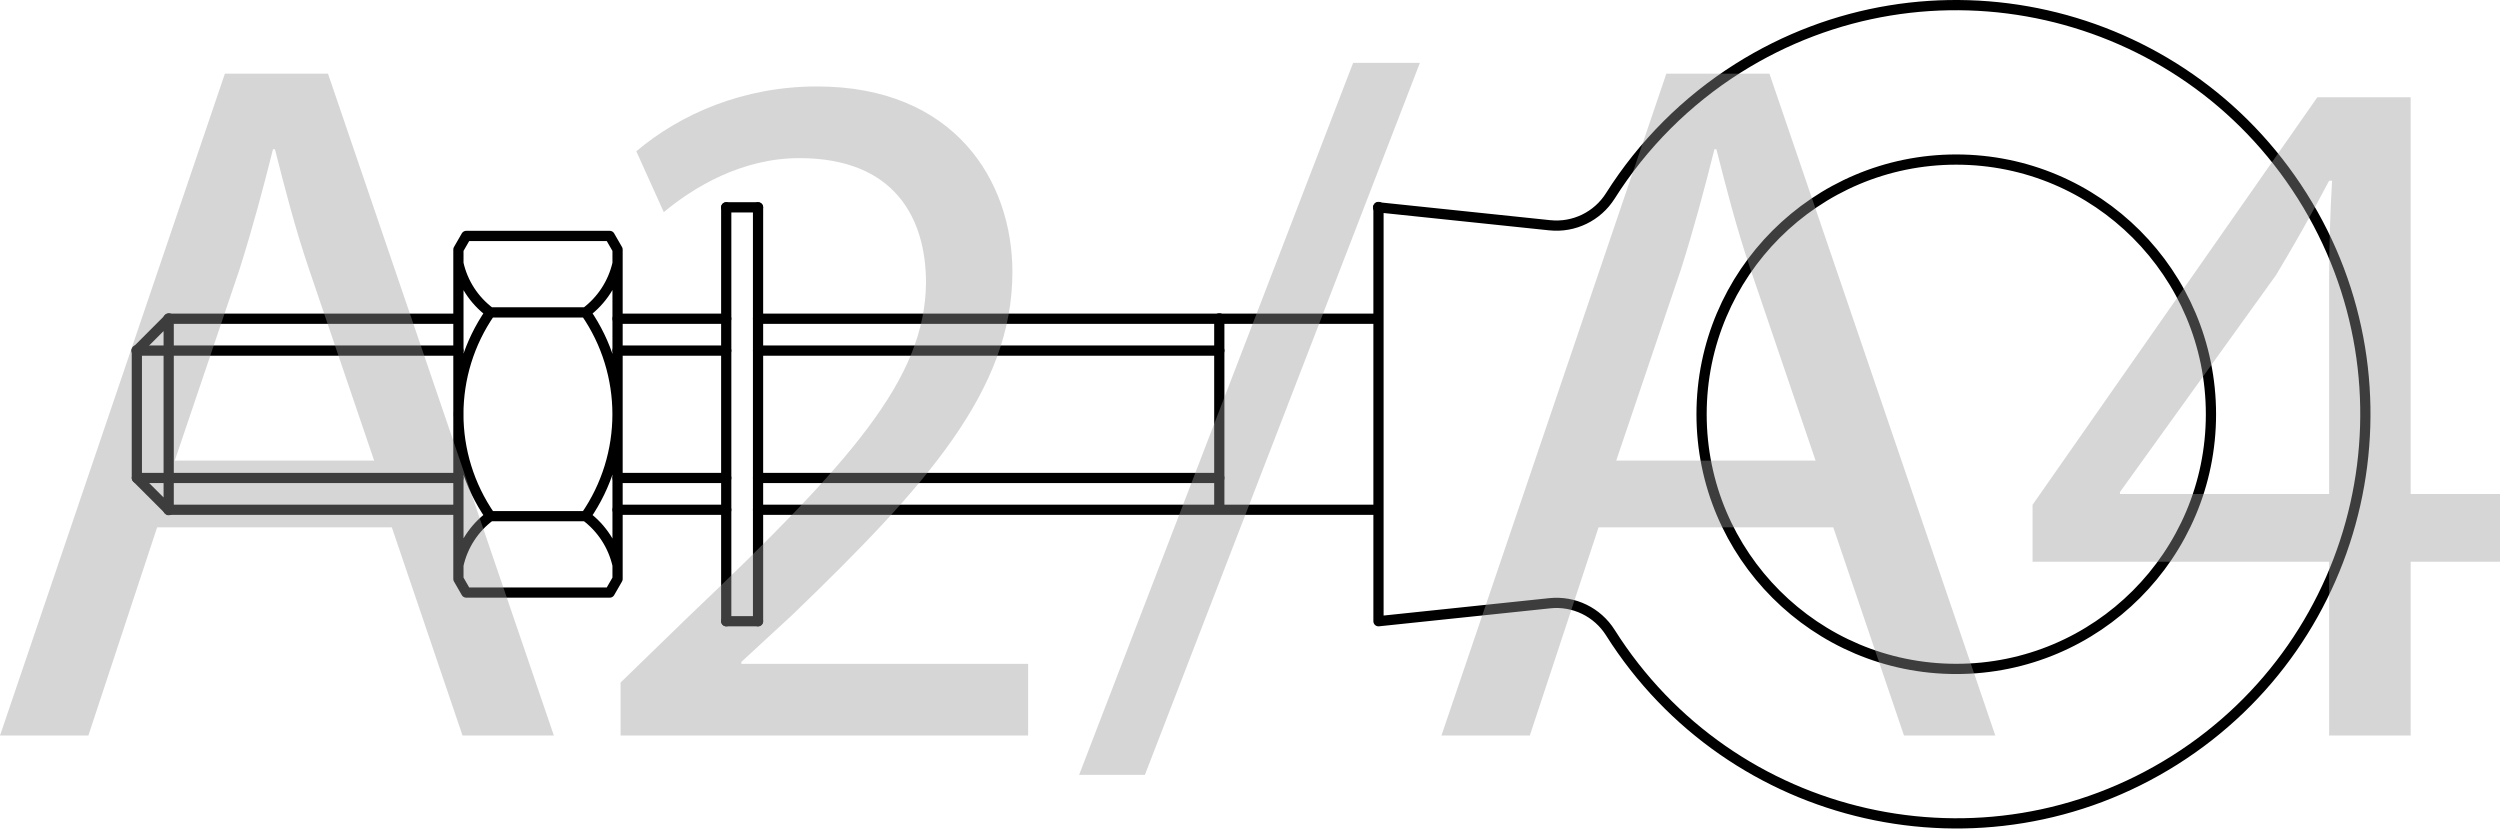 <?xml version="1.0" encoding="UTF-8"?>
<svg id="Layer_1" data-name="Layer 1" xmlns="http://www.w3.org/2000/svg" viewBox="0 0 183.313 60.75">
  <defs>
    <style>
      .cls-1 {
        fill: none;
        stroke: #000;
        stroke-linecap: round;
        stroke-linejoin: round;
        stroke-width: .75px;
      }

      .cls-2 {
        fill: #999;
      }

      .cls-3 {
        opacity: .4;
      }
    </style>
  </defs>
  <path class="cls-1" d="M53.251,25.708h-7.969m7.969,9.338h-7.969m-11.671-9.338H10.035m23.576,9.338H10.035m79.371,0H55.583m33.823-9.338H55.583"/>
  <path class="cls-1" d="M34.187,43.449l-.574-.997m2.333-4.606c-1.184,.878-2.012,2.152-2.333,3.593m.574-24.139l-.574,.997m0,1.016c.32,1.438,1.149,2.712,2.333,3.593m0,0c-3.116,4.492-3.116,10.446,0,14.941m-2.333-19.549v24.155m11.096,.997l.574-.997m0-1.013c-.327-1.44-1.156-2.715-2.333-3.593m0-14.941c1.177-.88,2.005-2.155,2.333-3.593m-.574-2.012l.574,.997m-2.333,19.549c3.106-4.495,3.106-10.448,0-14.941m-9.338,.465H12.369m21.244,14.008H12.369m30.581,.468h-7.005m7.005-14.941h-7.005m8.764,20.543h-10.522m10.522-26.149h-10.522m11.096,.997v24.155M12.369,23.371v14.008m-2.335-2.333l2.335,2.333m-2.335-11.671l2.335-2.337m105.707,23.011c-.949-1.502-2.667-2.335-4.433-2.15m0-27.715c1.766,.187,3.484-.648,4.433-2.15m-16.998,31.184l12.565-1.319m-12.565-29.029l12.565,1.315m-12.565,29.034V15.203m0,22.176H55.582m45.496-14.008H55.582m33.823,14.008v-14.008M10.034,35.046v-9.338m114.734,4.668c0,10.313,8.36,18.673,18.673,18.673,10.316,0,18.678-8.36,18.678-18.673s-8.363-18.676-18.678-18.676c-10.313,0-18.673,8.363-18.673,18.676Zm-6.692,16.006c8.842,14.01,27.366,18.201,41.376,9.362,14.013-8.844,18.196-27.366,9.357-41.376C159.968,.357,141.444-3.834,127.433,5.008c-3.776,2.385-6.972,5.584-9.357,9.359"/>
  <path class="cls-1" d="M55.584,15.203v30.349m-2.333-30.349v30.349"/>
  <path class="cls-1" d="M53.251,23.371h-7.969m7.969,14.008h-7.969m10.301,8.173h-2.333m2.333-30.349h-2.333"/>
  <path class="cls-1" d="M10.009,25.708c0-.017,.014-.031,.026-.031,.021,0,.033,.014,.033,.031,0,.017-.012,.029-.033,.029-.012,0-.026-.012-.026-.029Zm79.364-2.337c0-.014,.014-.031,.033-.031,.014,0,.028,.017,.028,.031,0,.019-.014,.031-.028,.031-.019,0-.033-.012-.033-.031Z"/>
  <path class="cls-1" d="M101.045,15.203c0-.019,.012-.031,.033-.031,.012,0,.026,.012,.026,.031,0,.014-.014,.031-.026,.031-.021,0-.033-.017-.033-.031Z"/>
  <path class="cls-1" d="M12.342,37.379c0-.019,.012-.031,.028-.031s.033,.012,.033,.031c0,.014-.017,.031-.033,.031s-.028-.017-.028-.031Zm0-14.008c0-.014,.012-.031,.028-.031s.033,.017,.033,.031c0,.019-.017,.031-.033,.031s-.028-.012-.028-.031Z"/>
  <g class="cls-3">
    <path class="cls-2" d="M11.521,38.669l-5.041,15.266H0L16.49,5.403h7.561l16.562,48.532h-6.697l-5.185-15.266H11.521Zm15.913-4.896l-4.752-13.969c-1.08-3.168-1.801-6.049-2.521-8.857h-.144c-.721,2.88-1.513,5.833-2.448,8.785l-4.753,14.041h14.617Z"/>
    <path class="cls-2" d="M45.505,53.935v-3.889l4.969-4.824c11.953-11.377,17.354-17.425,17.425-24.482,0-4.752-2.304-9.145-9.288-9.145-4.249,0-7.777,2.16-9.938,3.96l-2.016-4.464c3.24-2.736,7.849-4.752,13.249-4.752,10.081,0,14.329,6.913,14.329,13.609,0,8.641-6.265,15.625-16.129,25.13l-3.745,3.456v.144h21.026v5.257h-29.883Z"/>
    <path class="cls-2" d="M79.127,56.815L99.217,4.611h4.896l-20.162,52.204h-4.824Z"/>
    <path class="cls-2" d="M117.215,38.669l-5.041,15.266h-6.48L122.184,5.403h7.561l16.562,48.532h-6.697l-5.185-15.266h-17.209Zm15.913-4.896l-4.752-13.969c-1.08-3.168-1.801-6.049-2.521-8.857h-.144c-.721,2.88-1.513,5.833-2.448,8.785l-4.753,14.041h14.617Z"/>
    <path class="cls-2" d="M170.784,53.935v-12.745h-21.746v-4.177l20.882-29.882h6.841v29.09h6.553v4.969h-6.553v12.745h-5.977Zm0-17.714v-15.625c0-2.448,.072-4.896,.216-7.345h-.216c-1.44,2.736-2.593,4.752-3.889,6.913l-11.449,15.914v.144h15.338Z"/>
  </g>
</svg>